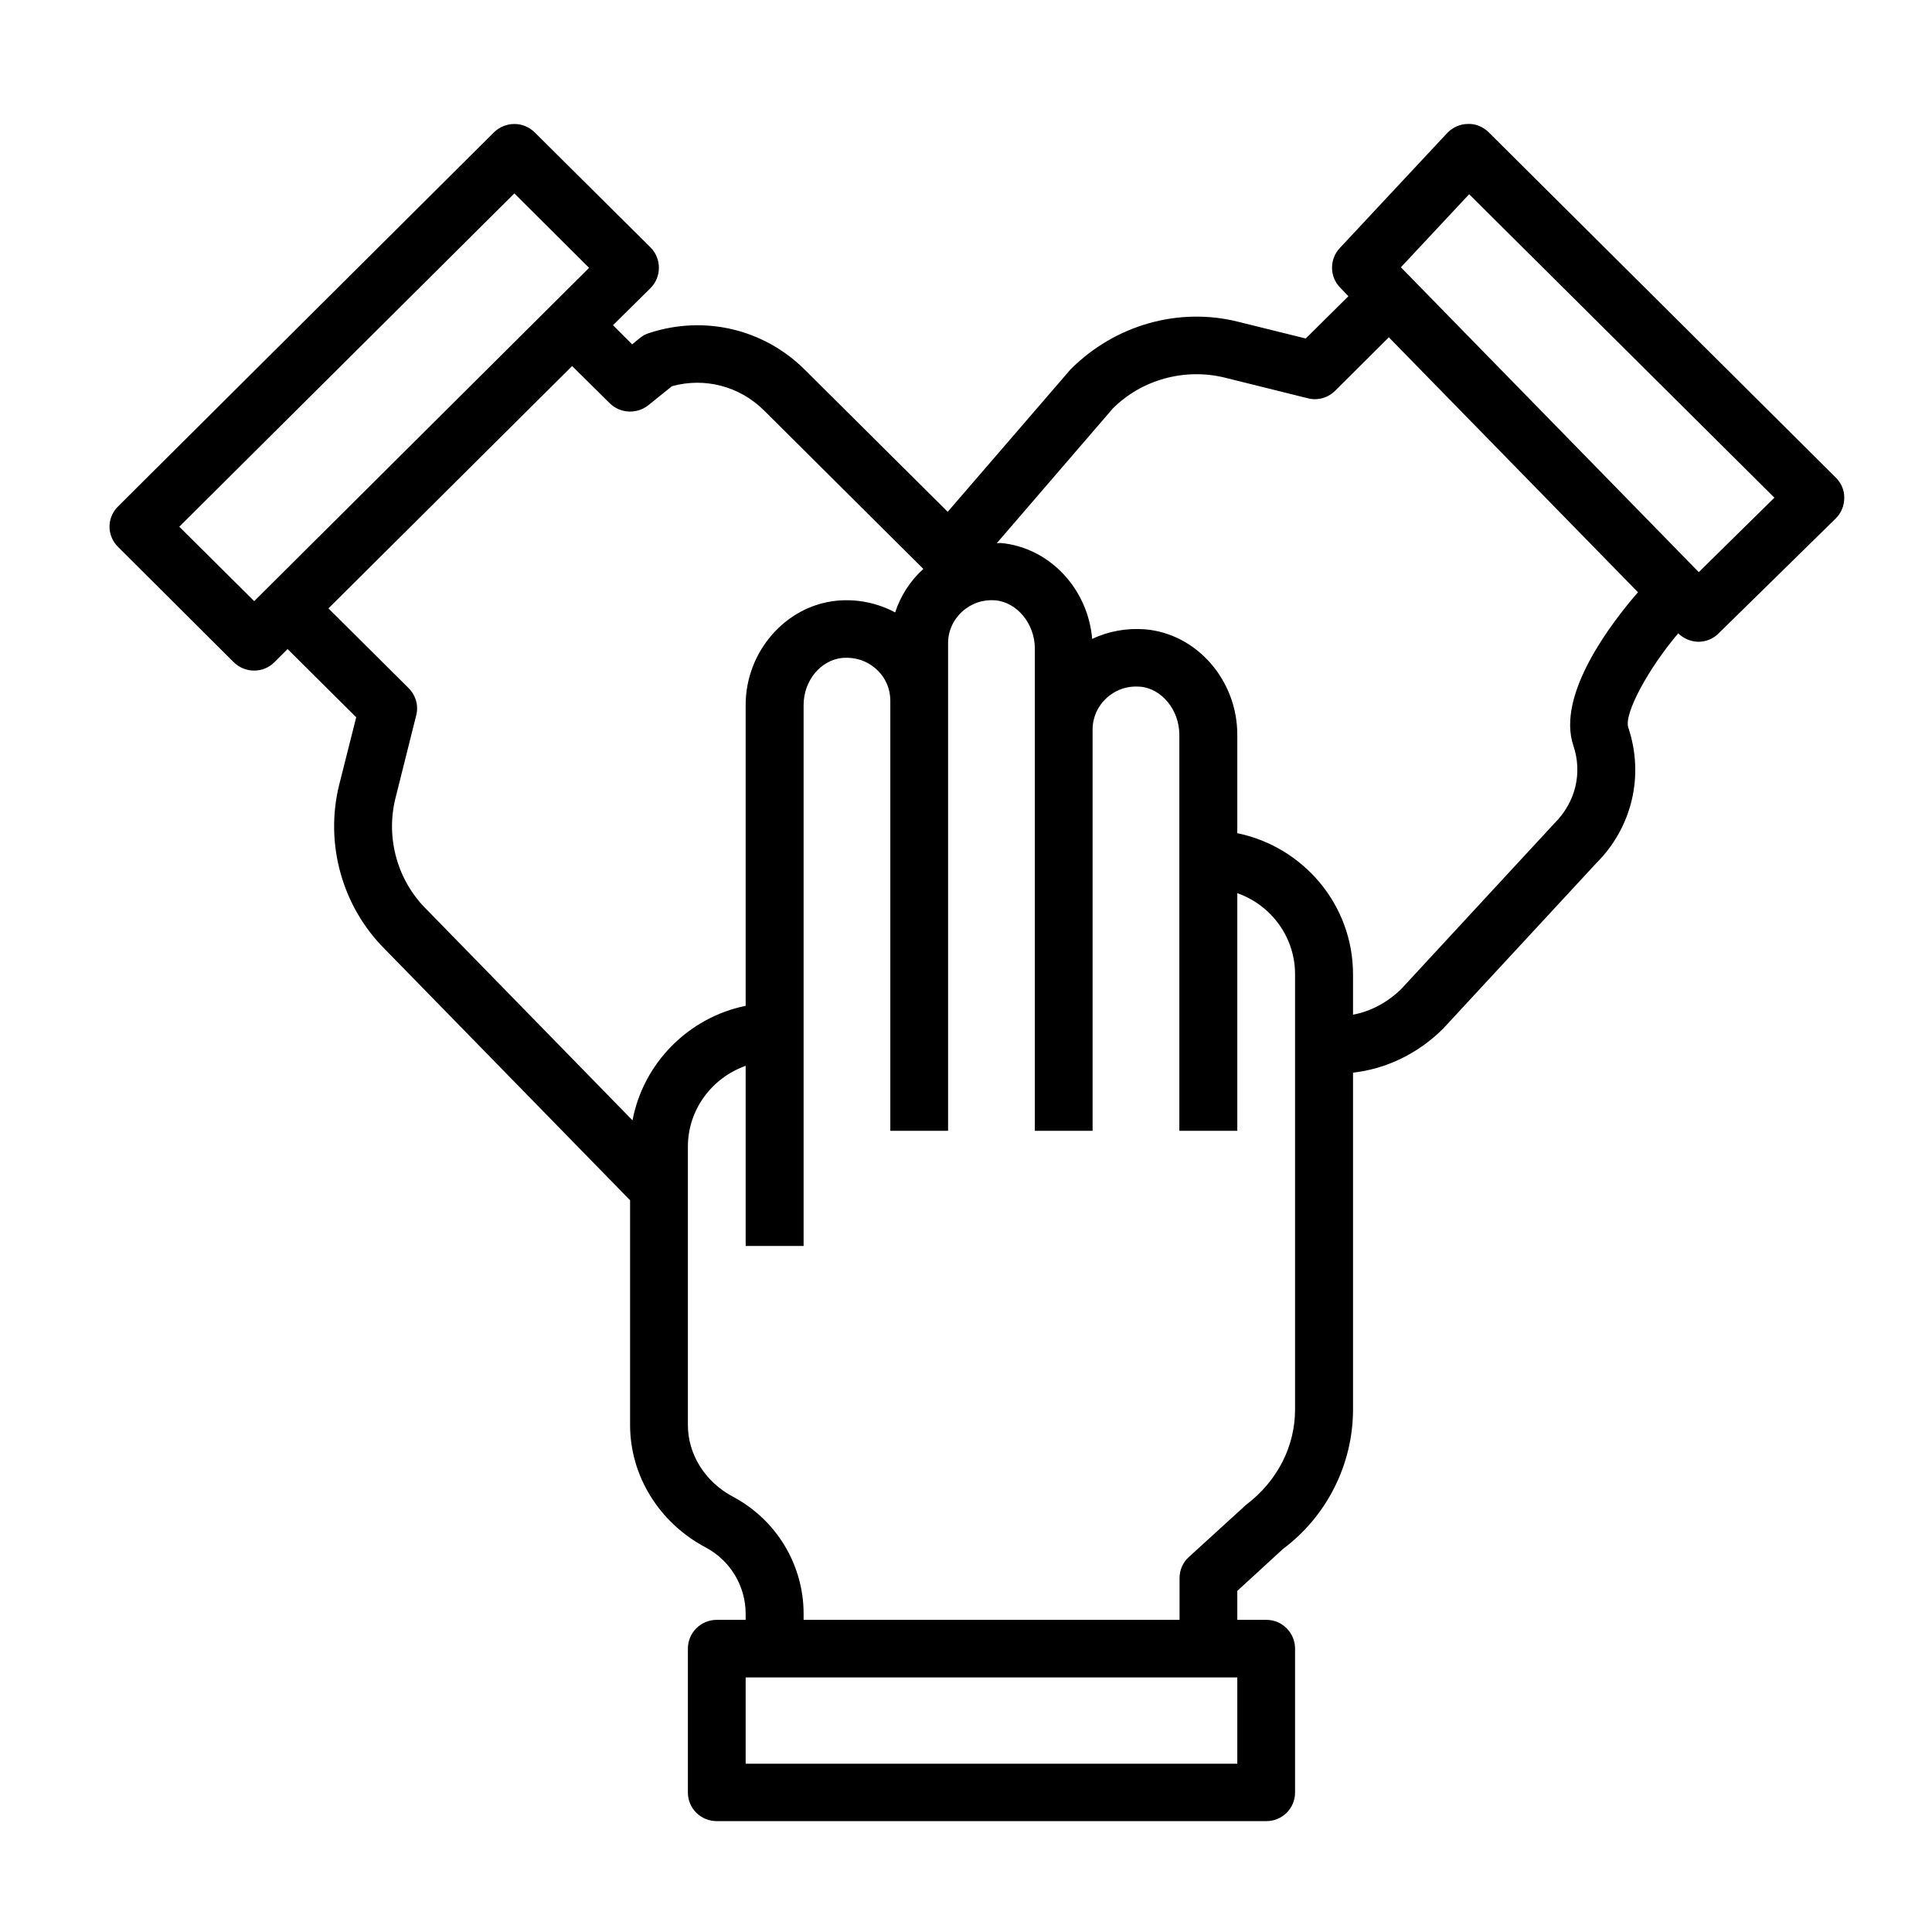<svg xmlns="http://www.w3.org/2000/svg" xmlns:xlink="http://www.w3.org/1999/xlink" width="50" zoomAndPan="magnify" viewBox="0 0 37.5 37.5" height="50" preserveAspectRatio="xMidYMid meet" version="1.0"><defs><clipPath id="f93d85dc30"><path d="M 2.059 2.348 L 35.809 2.348 L 35.809 35.348 L 2.059 35.348 Z M 2.059 2.348 " clip-rule="nonzero"/></clipPath></defs><g clip-path="url(#f93d85dc30)"><path fill="#000000" d="M 35.633 9.27 L 28.898 2.57 C 28.789 2.461 28.637 2.398 28.492 2.406 C 28.34 2.406 28.195 2.473 28.09 2.582 L 26.004 4.816 C 25.801 5.035 25.805 5.375 26.016 5.586 L 26.172 5.75 L 25.344 6.57 L 24.035 6.246 C 22.887 5.957 21.648 6.301 20.781 7.168 L 18.395 9.934 L 15.621 7.176 C 14.824 6.383 13.668 6.113 12.598 6.465 C 12.531 6.484 12.473 6.52 12.422 6.559 L 12.27 6.684 L 11.898 6.312 L 12.625 5.594 C 12.844 5.375 12.844 5.02 12.625 4.801 L 10.379 2.57 C 10.16 2.352 9.809 2.352 9.586 2.57 L 2.293 9.828 C 2.07 10.047 2.07 10.398 2.293 10.617 L 4.535 12.852 C 4.645 12.961 4.789 13.016 4.934 13.016 C 5.078 13.016 5.219 12.961 5.328 12.852 L 5.582 12.598 L 6.914 13.922 L 6.586 15.223 C 6.297 16.371 6.641 17.602 7.477 18.43 L 12.23 23.297 L 12.23 27.66 C 12.23 28.645 12.793 29.555 13.695 30.035 C 14.176 30.289 14.473 30.785 14.473 31.324 L 14.473 31.441 L 13.914 31.441 C 13.602 31.441 13.352 31.691 13.352 32 L 13.352 34.793 C 13.352 35.102 13.602 35.348 13.914 35.348 L 24.578 35.348 C 24.887 35.348 25.137 35.102 25.137 34.793 L 25.137 32 C 25.137 31.691 24.887 31.441 24.578 31.441 L 24.016 31.441 L 24.016 30.879 L 24.906 30.062 C 25.754 29.43 26.262 28.418 26.262 27.359 L 26.262 20.82 C 26.891 20.75 27.516 20.461 28.012 19.965 L 30.98 16.758 C 31.68 16.062 31.918 15.055 31.605 14.121 C 31.516 13.852 32 12.969 32.574 12.293 C 32.68 12.395 32.816 12.453 32.961 12.457 C 32.961 12.457 32.965 12.457 32.965 12.457 C 33.113 12.457 33.258 12.398 33.359 12.293 L 35.633 10.062 C 35.738 9.957 35.797 9.816 35.797 9.664 C 35.801 9.516 35.738 9.375 35.633 9.27 Z M 4.934 11.668 L 3.48 10.223 L 9.984 3.754 L 11.434 5.199 Z M 12.277 21.746 L 8.273 17.645 C 7.711 17.086 7.484 16.262 7.676 15.492 L 8.078 13.887 C 8.129 13.695 8.07 13.496 7.93 13.355 L 6.375 11.809 L 11.105 7.105 L 11.832 7.824 C 12.035 8.027 12.359 8.043 12.582 7.867 L 13.043 7.496 C 13.68 7.32 14.355 7.496 14.828 7.965 L 17.922 11.043 C 17.922 11.043 17.918 11.047 17.918 11.047 C 17.664 11.277 17.48 11.566 17.375 11.887 C 17.031 11.703 16.633 11.621 16.238 11.66 C 15.25 11.758 14.473 12.648 14.473 13.684 L 14.473 19.523 C 13.363 19.75 12.488 20.633 12.277 21.746 Z M 24.016 34.234 L 14.473 34.234 L 14.473 32.559 L 24.016 32.559 Z M 25.137 27.359 C 25.137 28.07 24.797 28.746 24.188 29.207 L 23.074 30.223 C 22.957 30.328 22.895 30.477 22.895 30.633 L 22.895 31.441 L 15.598 31.441 L 15.598 31.324 C 15.598 30.371 15.07 29.5 14.227 29.051 C 13.688 28.766 13.352 28.23 13.352 27.66 L 13.352 22.258 C 13.352 21.531 13.824 20.918 14.473 20.688 L 14.473 24.184 L 15.598 24.184 L 15.598 13.684 C 15.598 13.215 15.926 12.812 16.352 12.77 C 16.594 12.75 16.824 12.824 17.004 12.984 C 17.184 13.145 17.281 13.363 17.281 13.605 L 17.281 21.949 L 18.402 21.949 L 18.402 12.488 C 18.402 12.25 18.5 12.031 18.676 11.871 C 18.852 11.711 19.078 11.633 19.32 11.652 C 19.742 11.691 20.086 12.109 20.086 12.586 L 20.086 21.949 L 21.207 21.949 L 21.207 14.164 C 21.207 13.926 21.305 13.707 21.48 13.547 C 21.656 13.387 21.883 13.309 22.129 13.328 C 22.551 13.363 22.891 13.785 22.891 14.262 L 22.891 21.949 L 24.016 21.949 L 24.016 17.336 C 24.668 17.566 25.137 18.184 25.137 18.91 Z M 30.539 14.473 C 30.719 15.004 30.582 15.574 30.168 15.984 L 27.203 19.191 C 26.93 19.461 26.598 19.633 26.262 19.695 L 26.262 18.91 C 26.262 17.559 25.293 16.434 24.016 16.172 L 24.016 14.262 C 24.016 13.203 23.23 12.301 22.227 12.215 C 21.871 12.188 21.516 12.25 21.199 12.402 C 21.117 11.422 20.363 10.621 19.418 10.539 C 19.395 10.539 19.371 10.543 19.348 10.543 L 21.602 7.926 C 22.164 7.367 22.992 7.141 23.766 7.328 L 25.383 7.73 C 25.574 7.781 25.773 7.723 25.914 7.586 L 26.957 6.547 L 31.793 11.496 C 31.273 12.094 30.207 13.484 30.539 14.473 Z M 32.973 11.105 L 27.191 5.188 L 28.516 3.77 L 34.441 9.66 Z M 32.973 11.105 " fill-opacity="1" fill-rule="nonzero"/></g></svg>